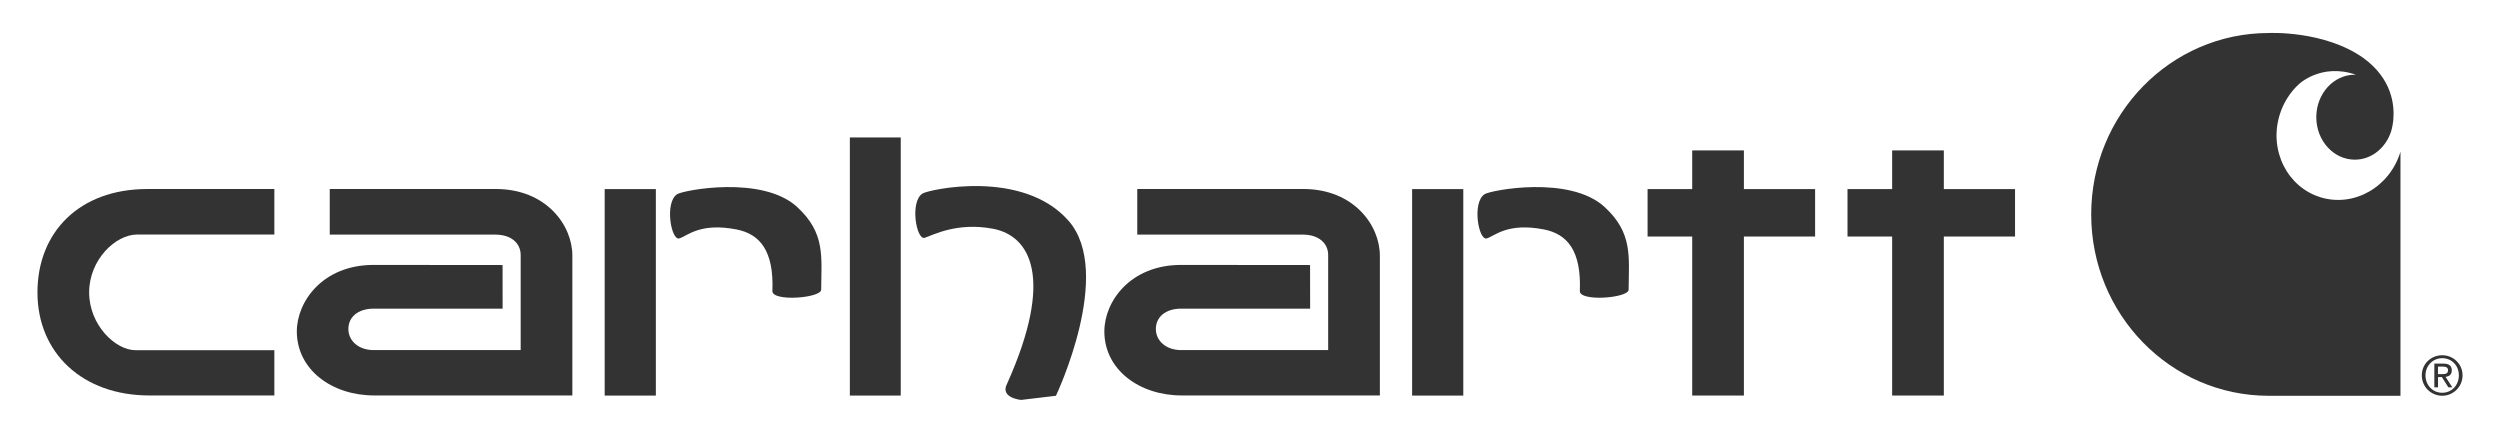 <?xml version="1.0" encoding="UTF-8"?><svg id="Layer_1" xmlns="http://www.w3.org/2000/svg" viewBox="0 0 1242.78 215.18"><defs><style>.cls-1{fill:#333;}</style></defs><path class="cls-1" d="m68.19,116.6h68.2v-22.63s-55.98-.02-63.44,0c-33.47.09-54.36,21.41-54.33,51.48.05,30.02,22.4,51.23,55.85,51.14h61.92v-22.51h-69.05c-10.02,0-23.02-12.56-23.02-28.72s13.03-28.77,23.87-28.77"/><rect class="cls-1" x="422.47" y="68.33" width="25.3" height="128.31"/><path class="cls-1" d="m459.65,118.22c4.07-1.29,16.09-7.96,34.21-4.46,18.15,3.57,30.42,24.22,6.81,76.91-3.84,7.15,6.92,8.14,6.92,8.14l17.33-2.07s29.01-61.12,6.25-87.01c-22.76-25.89-69.52-15.5-72.6-13.52-6.39,4.1-3.02,23.24,1.07,22"/><polygon class="cls-1" points="902.31 94 866.91 94 866.91 74.77 841.22 74.77 841.22 94 819.03 94 819.03 117.58 841.22 117.58 841.22 196.63 866.91 196.63 866.91 117.58 902.31 117.58 902.31 94"/><polygon class="cls-1" points="1001.7 94 966.3 94 966.3 74.77 940.61 74.77 940.61 94 918.42 94 918.42 117.58 940.61 117.58 940.61 196.63 966.3 196.63 966.3 117.58 1001.7 117.58 1001.7 94"/><path class="cls-1" d="m284.53,127.05c0-15.04-12.95-33.1-38.12-33.1h-82.49s0,22.68,0,22.68h82.31c8.01,0,12.6,4.37,12.6,10.13v47.27h-73.05c-7.69,0-12.6-4.72-12.6-10.49s4.58-10.11,12.6-10.11h64.08l-.03-21.68s-46.83-.06-64.12-.06c-25.16,0-38.16,18.07-38.16,33.1.05,19.02,17.47,31.84,38.56,31.79h98.41v-69.54Z"/><path class="cls-1" d="m685.94,127.05c0-15.04-12.96-33.1-38.11-33.1h-82.48s0,22.68,0,22.68h82.3c8.01,0,12.6,4.37,12.6,10.13v47.27h-73.06c-7.69,0-12.6-4.72-12.6-10.49s4.58-10.11,12.6-10.11h64.09l-.03-21.68s-46.83-.06-64.11-.06c-25.16,0-38.16,18.07-38.16,33.1.05,19.02,17.47,31.84,38.56,31.79h98.41v-69.54Z"/><rect class="cls-1" x="300.59" y="94" width="25.44" height="102.65"/><path class="cls-1" d="m337.71,118.52c4.07-1.29,10.29-7.97,28.42-4.46,11.57,2.28,18.63,10.52,17.84,30.59-.22,5.46,24.22,3.54,24.25-.64.11-16.4,2.14-28.15-11.93-41.1-17.33-15.94-56.57-8.36-59.65-6.39-6.39,4.09-3.02,23.24,1.07,22"/><rect class="cls-1" x="701.98" y="94" width="25.44" height="102.65"/><path class="cls-1" d="m739.1,118.52c4.07-1.29,10.29-7.97,28.42-4.46,11.57,2.28,18.63,10.52,17.84,30.59-.22,5.46,24.22,3.54,24.25-.64.11-16.4,2.14-28.15-11.93-41.1-17.33-15.94-56.56-8.36-59.65-6.39-6.4,4.09-3.02,23.24,1.07,22"/><path class="cls-1" d="m1153.64,98.09c-16.59-5.03-25.75-23.32-20.44-40.85,1.84-6.08,5.17-11.26,9.44-15.25,0,0,11.08-10.88,28.55-4.84-.19,0-.39-.02-.57-.02-10.57,0-19.16,9.45-19.16,21.12s8.58,21.12,19.16,21.12c8.33,0,15.43-5.89,18.05-14.11h-.01s.6-1.79.97-4.67c.06-.49.11-1.08.11-1.08.65-7.36-.63-20.39-14.98-30.76-19.51-13.74-46.95-12.34-46.95-12.34-48.73,0-88.25,40.38-88.25,90.19s39.52,90.15,88.25,90.15h65.49v-121.31c-5.3,17.55-23.06,27.69-39.66,22.66"/><path class="cls-1" d="m1214.07,176.59c5.49,0,10.1,4.34,10.1,10.01s-4.61,10.13-10.1,10.13-10.16-4.35-10.16-10.13,4.63-10.01,10.16-10.01m0,18.66c4.65,0,8.26-3.73,8.26-8.65s-3.61-8.54-8.26-8.54-8.33,3.71-8.33,8.54c0,4.91,3.6,8.65,8.33,8.65m-3.94-14.49h4.55c2.8,0,4.13,1.11,4.13,3.36,0,2.13-1.36,3.03-3.1,3.21l3.36,5.21h-1.97l-3.2-5.08h-1.93v5.08h-1.83v-11.79Zm1.83,5.22h1.9c1.62,0,3.09-.08,3.09-1.93,0-1.56-1.33-1.8-2.57-1.8h-2.43v3.74Z"/></svg>